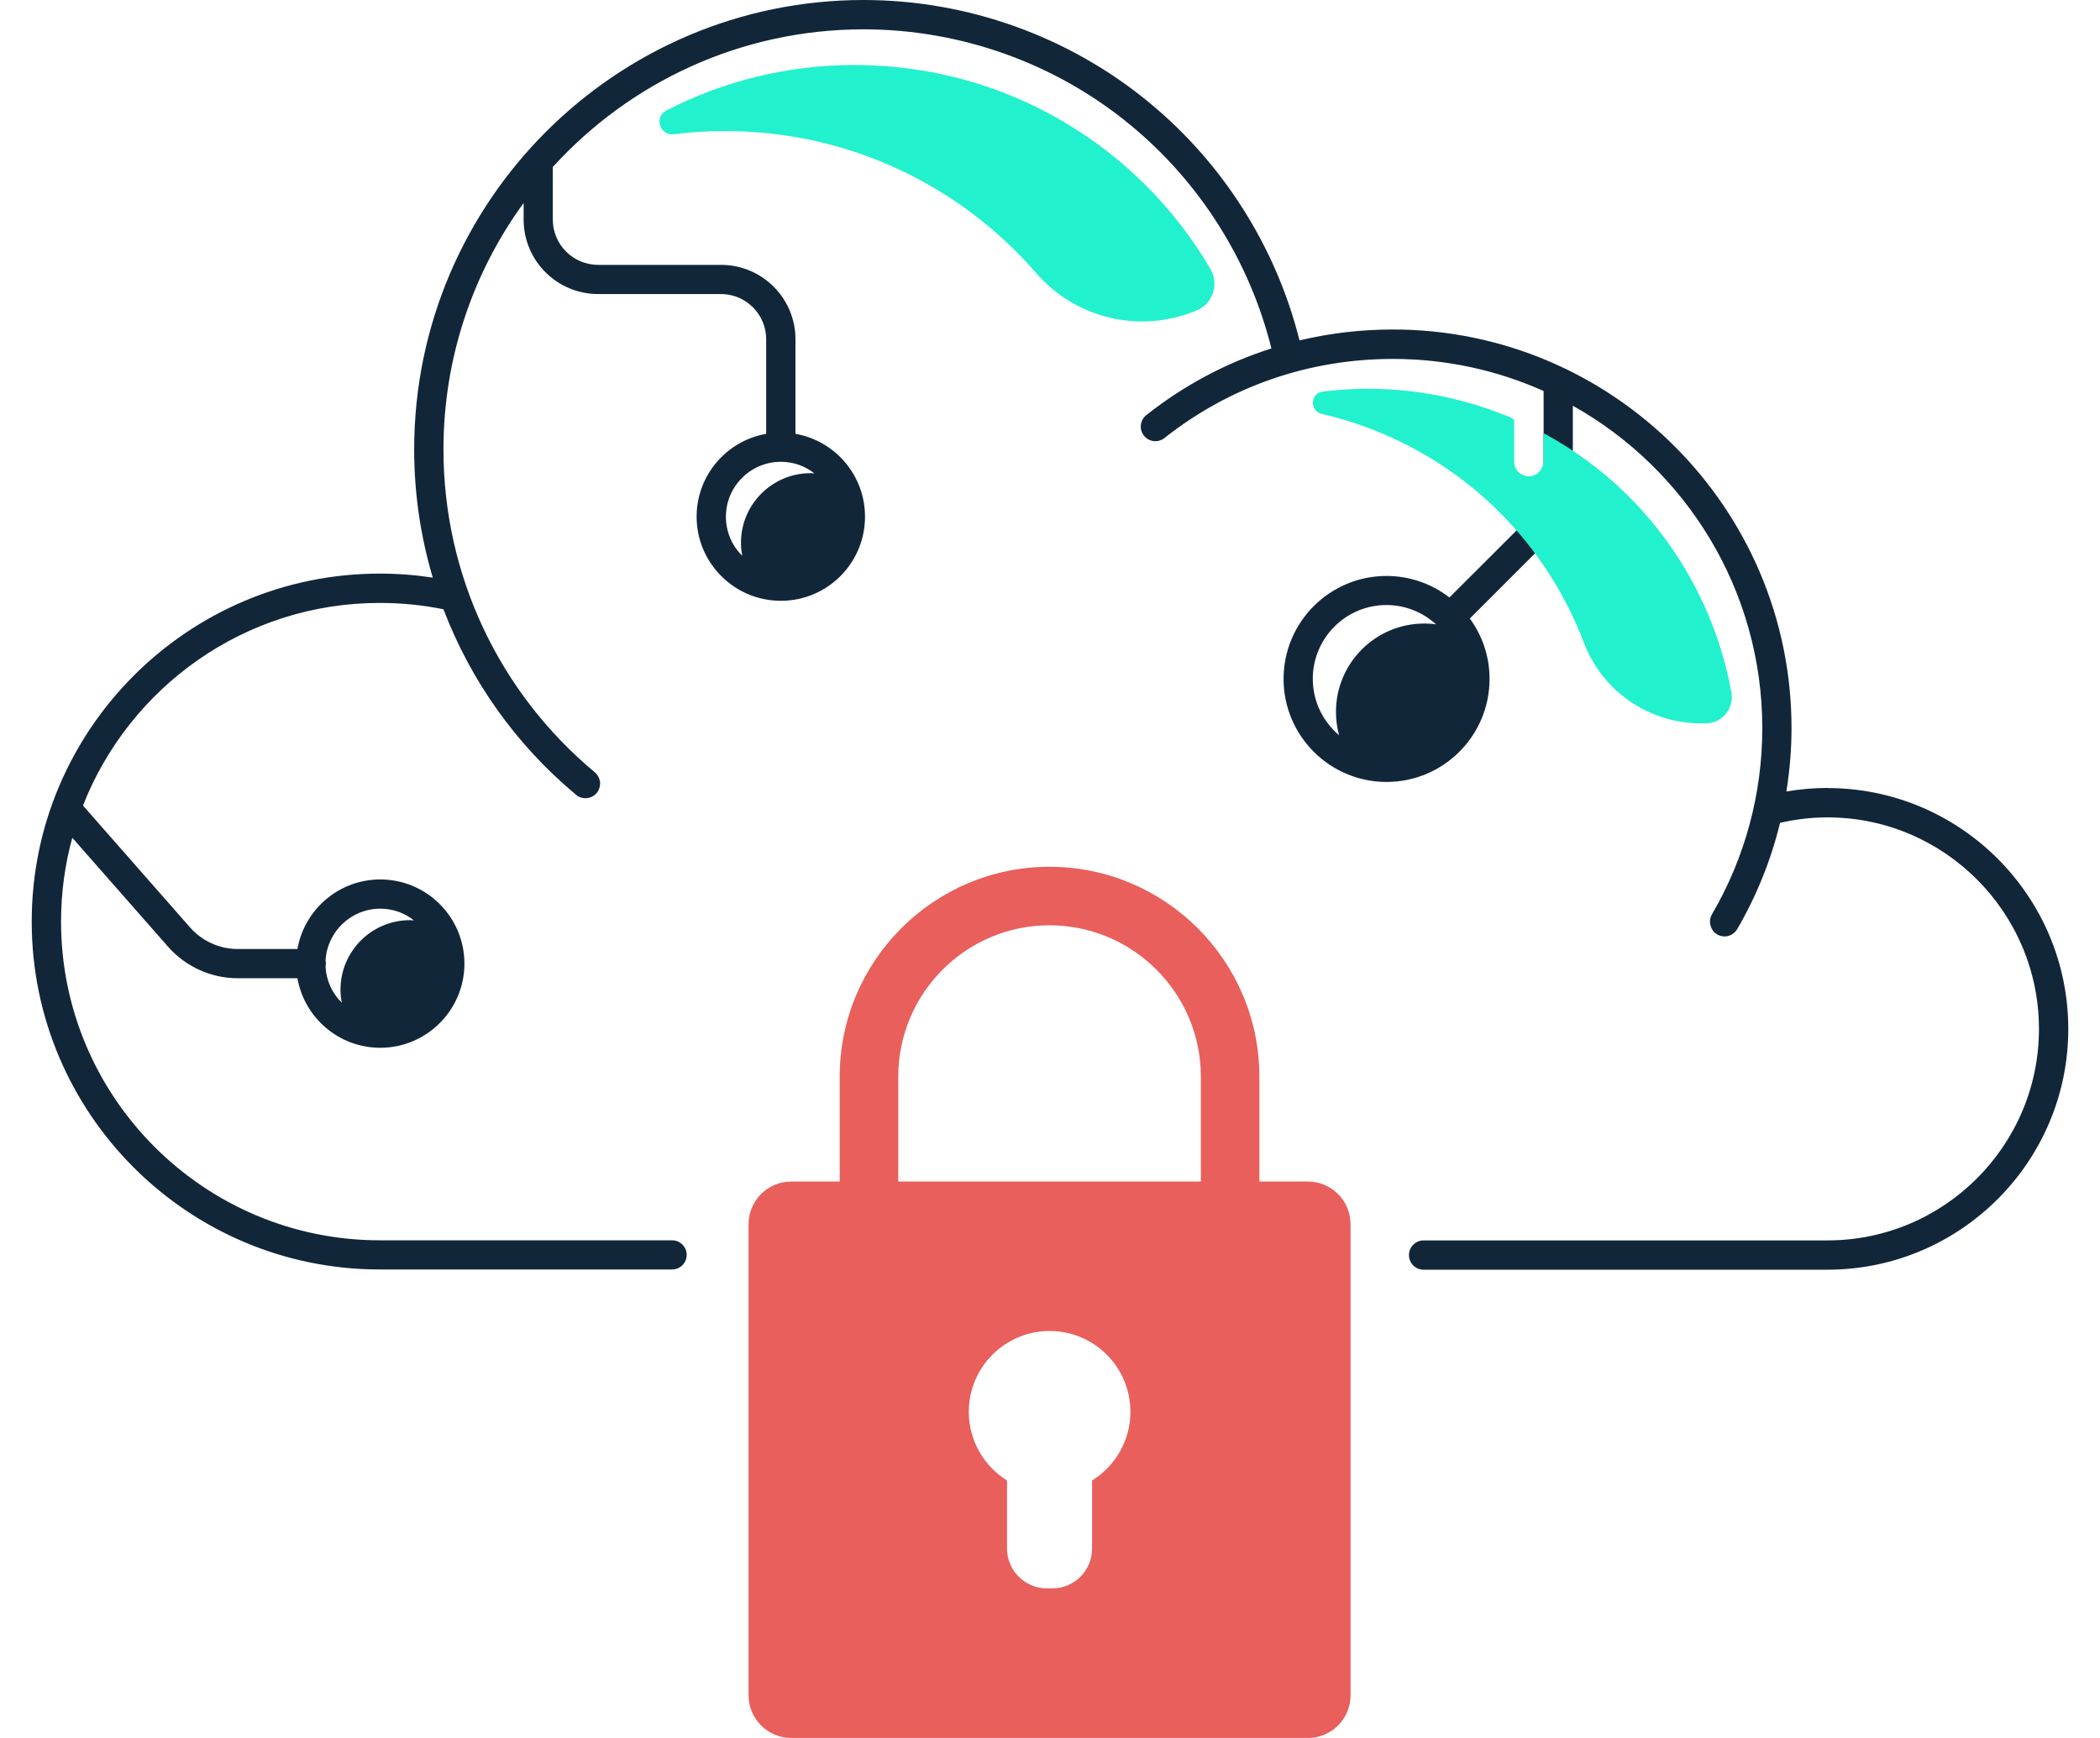 <svg width="58" height="48" viewBox="0 0 58 48" fill="none" xmlns="http://www.w3.org/2000/svg">
<g clip-path="url(#clip0_18014_9888)">
<path d="M50.474 21.762C50.089 21.762 49.711 21.796 49.338 21.86C49.431 21.282 49.48 20.697 49.48 20.106C49.48 14.038 44.542 9.1 38.471 9.1C37.591 9.1 36.725 9.202 35.891 9.402C35.248 6.828 33.776 4.498 31.707 2.805C29.5 0.997 26.711 0 23.851 0C17.008 0 11.439 5.569 11.439 12.412C11.439 13.61 11.611 14.805 11.953 15.953C11.47 15.879 10.98 15.842 10.487 15.842C5.189 15.842 0.876 20.152 0.876 25.453C0.876 30.754 5.186 35.061 10.487 35.061H18.562C18.784 35.061 18.966 34.883 18.966 34.658C18.966 34.433 18.784 34.255 18.562 34.255H10.487C5.636 34.255 1.686 30.305 1.686 25.453C1.686 24.65 1.794 23.874 1.997 23.138L4.644 26.149C5.131 26.7 5.83 27.017 6.565 27.017H8.215C8.406 28.107 9.358 28.938 10.503 28.938C11.784 28.938 12.827 27.894 12.827 26.614C12.827 25.333 11.787 24.289 10.503 24.289C9.358 24.289 8.406 25.121 8.215 26.21H6.565C6.064 26.21 5.583 25.992 5.251 25.616L2.292 22.248C3.576 18.976 6.762 16.652 10.487 16.652C11.082 16.652 11.673 16.71 12.248 16.827C12.999 18.797 14.246 20.564 15.912 21.953C15.986 22.017 16.078 22.045 16.17 22.045C16.284 22.045 16.401 21.996 16.481 21.901C16.515 21.86 16.54 21.811 16.555 21.762C16.57 21.713 16.577 21.657 16.574 21.605C16.567 21.553 16.552 21.5 16.527 21.454C16.503 21.408 16.469 21.365 16.429 21.331C13.772 19.117 12.248 15.867 12.248 12.412C12.248 9.873 13.07 7.518 14.462 5.606V6.065C14.462 7.198 15.382 8.121 16.518 8.121H19.914C20.6 8.121 21.161 8.681 21.161 9.368V11.982C20.071 12.172 19.24 13.124 19.24 14.269C19.24 15.55 20.283 16.593 21.567 16.593C22.851 16.593 23.891 15.553 23.891 14.269C23.891 13.124 23.06 12.172 21.97 11.982V9.368C21.97 8.235 21.047 7.315 19.914 7.315H16.518C15.829 7.315 15.268 6.754 15.268 6.065V4.612C17.392 2.278 20.453 0.81 23.851 0.81C26.523 0.81 29.134 1.739 31.197 3.433C33.136 5.021 34.515 7.21 35.115 9.623C33.875 10.017 32.708 10.636 31.661 11.464C31.486 11.603 31.455 11.855 31.594 12.031C31.732 12.206 31.985 12.237 32.16 12.098C33.973 10.667 36.156 9.913 38.471 9.913C39.955 9.913 41.362 10.23 42.633 10.799V13.484C42.633 13.755 42.525 14.007 42.338 14.198L40.032 16.501C39.536 16.116 38.923 15.907 38.295 15.907C36.725 15.907 35.451 17.181 35.451 18.751C35.451 20.321 36.725 21.596 38.295 21.596C39.866 21.596 41.14 20.321 41.14 18.751C41.14 18.126 40.937 17.55 40.595 17.083L42.907 14.771C43.252 14.426 43.44 13.97 43.44 13.484V11.206C46.558 12.951 48.673 16.288 48.673 20.112C48.673 21.922 48.193 23.698 47.282 25.253C47.229 25.345 47.214 25.456 47.242 25.558C47.269 25.662 47.334 25.752 47.426 25.807C47.491 25.844 47.562 25.863 47.63 25.863C47.768 25.863 47.904 25.789 47.98 25.662C48.513 24.745 48.913 23.757 49.163 22.726C49.591 22.627 50.031 22.575 50.474 22.575C53.694 22.575 56.314 25.198 56.314 28.418C56.314 31.638 53.694 34.258 50.474 34.258H39.318C39.096 34.258 38.914 34.439 38.914 34.664C38.914 34.889 39.096 35.067 39.318 35.067H50.474C54.141 35.067 57.124 32.084 57.124 28.418C57.124 24.751 54.141 21.765 50.474 21.765V21.762ZM8.991 26.53C9.034 25.733 9.696 25.096 10.503 25.096C10.854 25.096 11.177 25.216 11.432 25.419C11.399 25.416 11.362 25.413 11.325 25.413C10.263 25.413 9.404 26.272 9.404 27.334C9.404 27.457 9.416 27.577 9.441 27.694C9.179 27.439 9.013 27.088 8.991 26.7C8.997 26.672 9.001 26.644 9.001 26.617C9.001 26.589 8.997 26.558 8.991 26.53ZM21.567 12.754C21.918 12.754 22.238 12.874 22.494 13.074C22.46 13.071 22.423 13.068 22.386 13.068C21.327 13.068 20.465 13.93 20.465 14.989C20.465 15.112 20.477 15.232 20.502 15.349C20.357 15.211 20.243 15.042 20.166 14.857C20.089 14.672 20.049 14.472 20.049 14.272C20.049 13.435 20.73 12.754 21.567 12.754ZM39.336 17.221C37.991 17.221 36.898 18.314 36.898 19.662C36.898 19.884 36.929 20.099 36.984 20.306C36.541 19.93 36.258 19.373 36.258 18.748C36.258 17.624 37.169 16.71 38.292 16.71C38.819 16.71 39.299 16.913 39.662 17.243C39.555 17.227 39.447 17.221 39.336 17.221Z" fill="#12263A"/>
<path d="M33.007 8.592C33.007 8.592 33.031 8.583 33.044 8.577C33.496 8.395 33.678 7.85 33.431 7.428C31.458 4.058 27.798 1.795 23.605 1.795C21.733 1.795 19.963 2.247 18.405 3.051C18.057 3.229 18.224 3.756 18.615 3.707C19.076 3.648 19.547 3.62 20.028 3.62C23.46 3.62 26.539 5.141 28.626 7.549C29.713 8.798 31.467 9.214 33.007 8.592ZM47.82 19.13C47.282 16.141 45.416 13.462 42.63 11.963V12.73C42.63 12.948 42.464 13.145 42.248 13.155C42.193 13.158 42.138 13.151 42.085 13.13C42.033 13.111 41.987 13.084 41.947 13.047C41.907 13.007 41.876 12.96 41.854 12.911C41.833 12.862 41.82 12.807 41.82 12.751V11.649C41.82 11.603 41.793 11.56 41.75 11.541C41.599 11.48 41.448 11.418 41.294 11.363C39.718 10.784 38.092 10.621 36.535 10.815C36.184 10.858 36.165 11.354 36.507 11.431C36.913 11.526 37.32 11.646 37.723 11.794C40.611 12.853 42.729 15.079 43.745 17.748C44.271 19.136 45.619 20.026 47.103 19.976H47.14C47.577 19.961 47.897 19.558 47.82 19.13Z" fill="#22F1CD"/>
<path d="M36.122 32.632H34.783V29.735C34.783 26.54 32.182 23.939 28.986 23.939C25.791 23.939 23.192 26.54 23.192 29.735V32.632H21.856C21.204 32.632 20.674 33.159 20.674 33.811V46.821C20.674 47.471 21.204 48 21.856 48H36.122C36.772 48 37.301 47.474 37.301 46.821V33.811C37.301 33.159 36.772 32.632 36.122 32.632ZM24.809 32.632V29.735C24.809 27.43 26.683 25.555 28.986 25.555C31.289 25.555 33.167 27.43 33.167 29.735V32.632H24.809ZM30.162 40.889V42.77C30.162 43.376 29.67 43.869 29.06 43.869H28.915C28.309 43.869 27.813 43.376 27.813 42.77V40.889C27.182 40.495 26.757 39.793 26.757 38.992C26.757 37.761 27.755 36.76 28.989 36.76C30.224 36.76 31.221 37.761 31.221 38.992C31.221 39.793 30.796 40.495 30.162 40.889Z" fill="#E85F5C"/>
</g>
<defs>
<clipPath id="clip0_18014_9888">
<rect width="56.247" height="48" fill="white" transform="translate(0.876)"/>
</clipPath>
</defs>
</svg>
